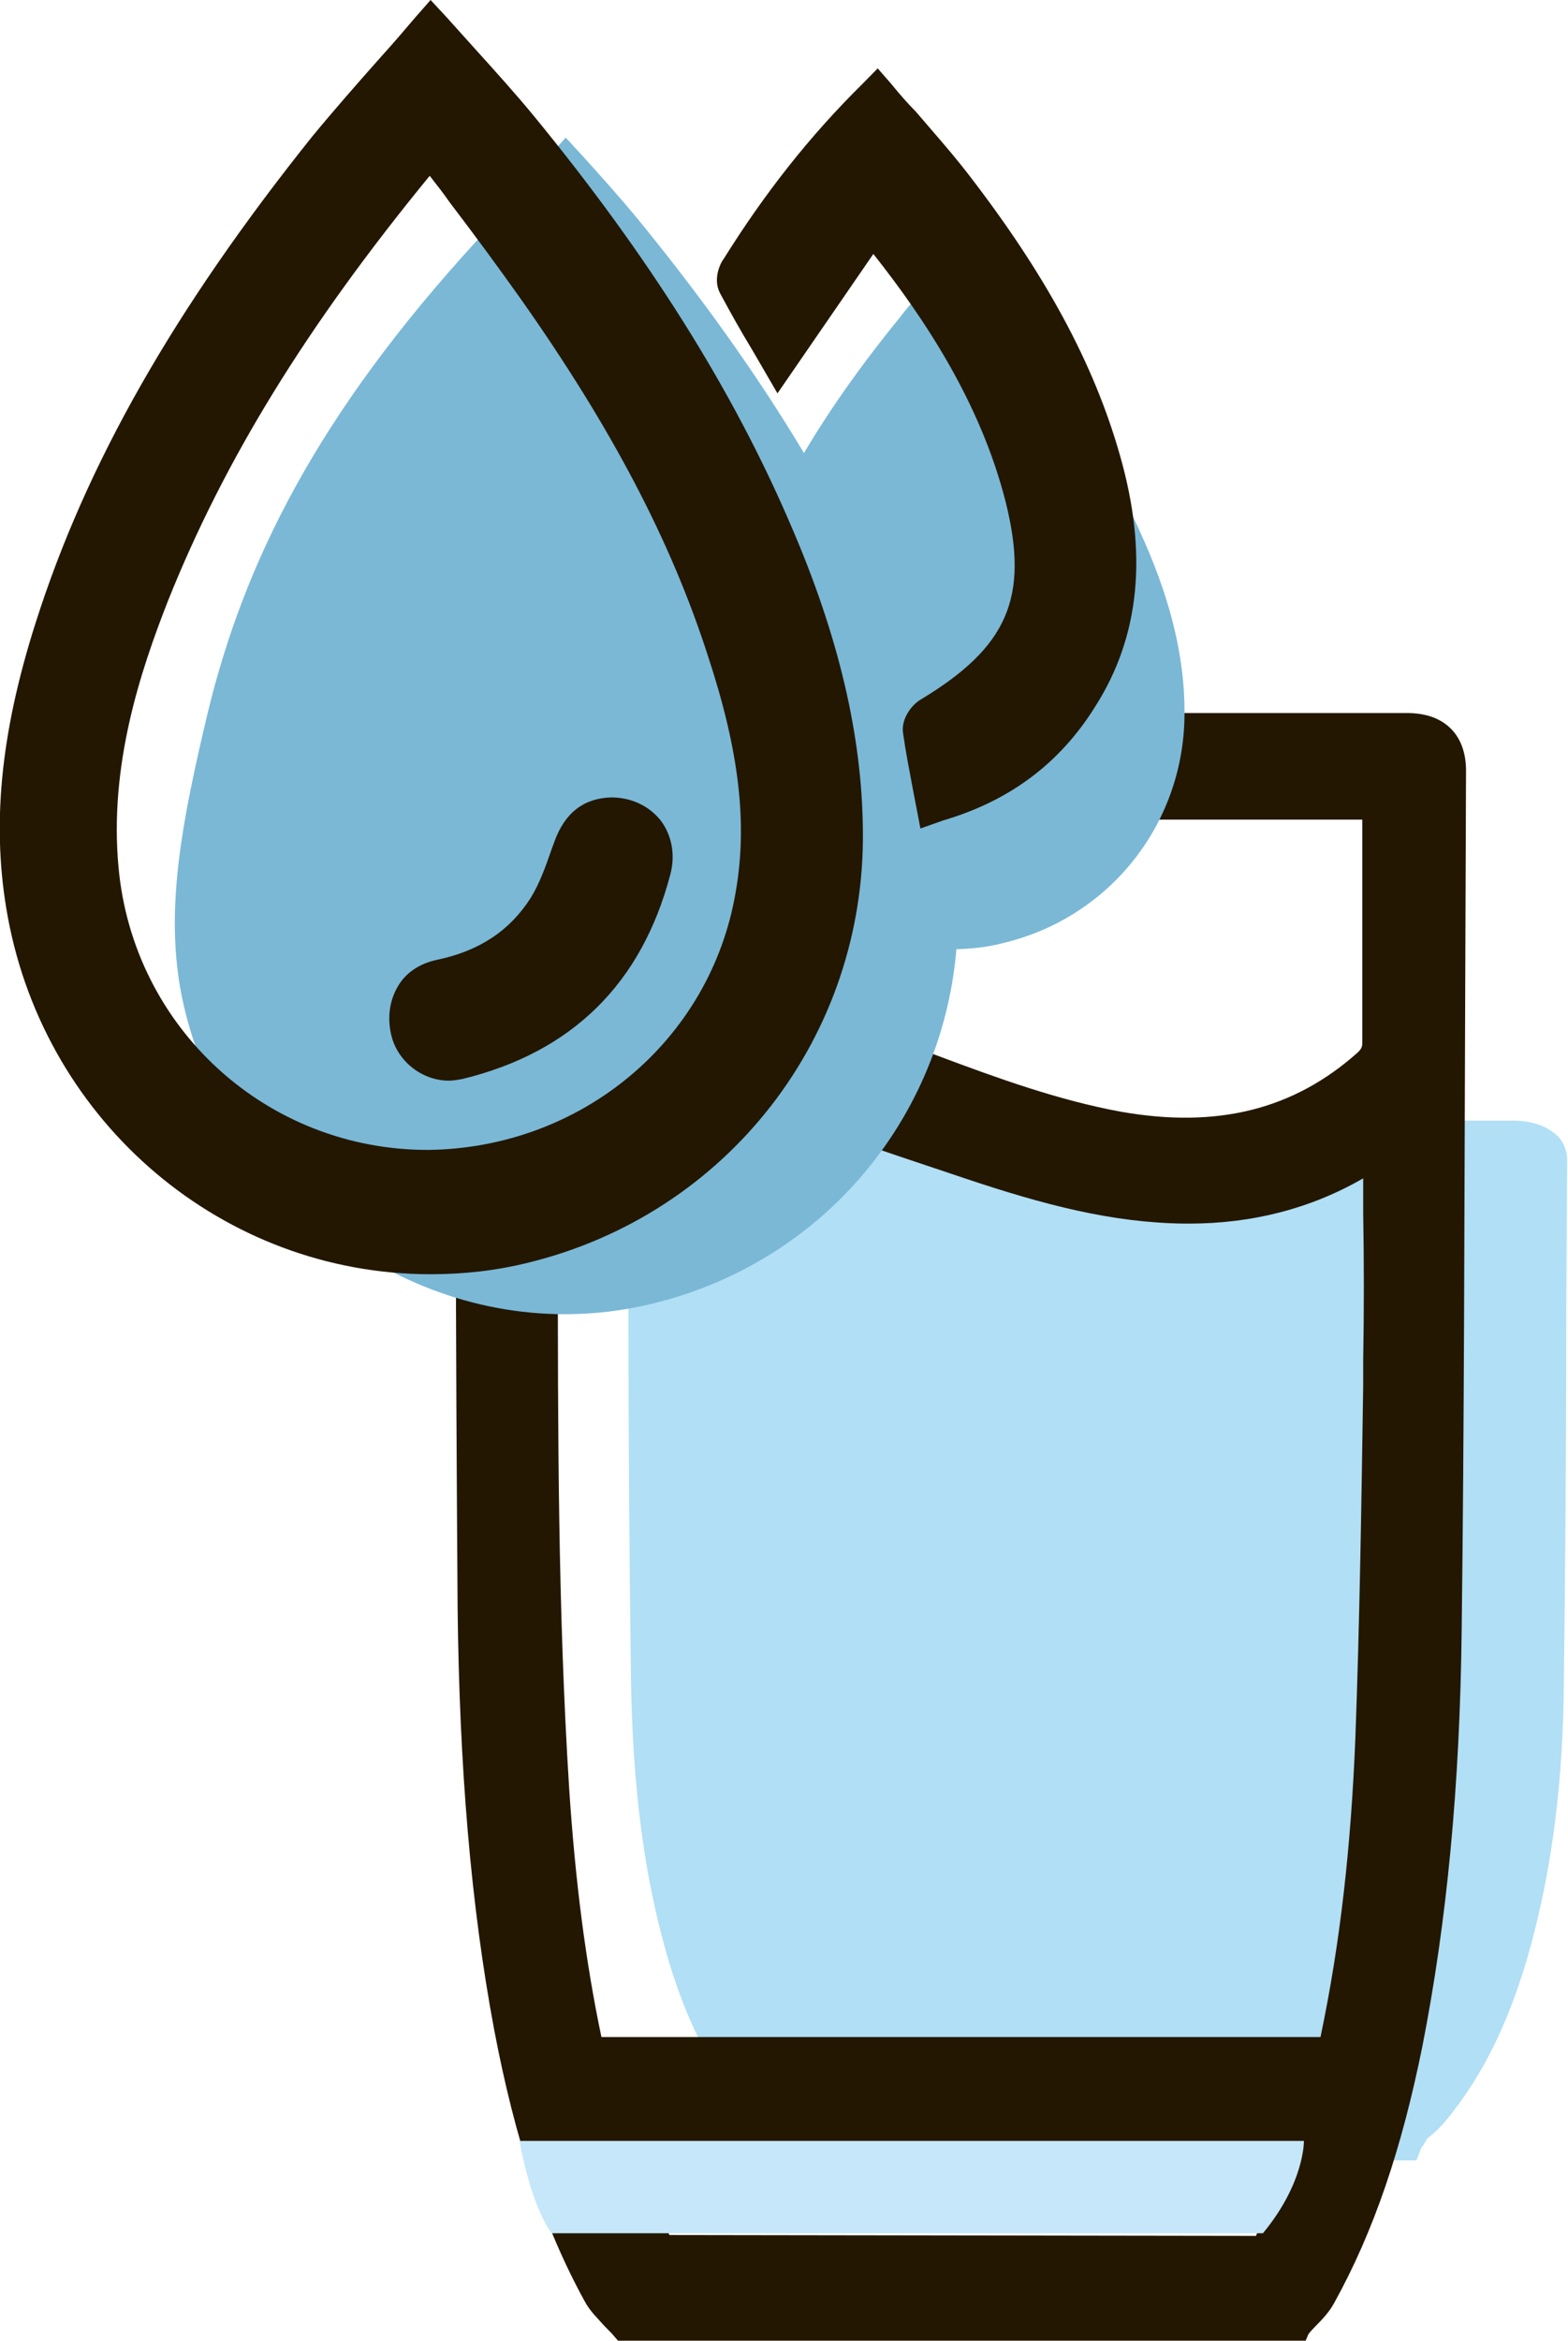<svg width="61" height="91" viewBox="0 0 61 91" fill="none" xmlns="http://www.w3.org/2000/svg">
<g clip-path="url(#clip0_637_1956)">
<path d="M58.864 43.567H42.724H26.55C25.838 43.567 25.33 43.739 24.957 44.016C24.584 44.257 24.414 44.672 24.414 45.155L24.448 50.92C24.448 55.753 24.482 60.586 24.55 65.454C24.617 69.32 25.024 72.703 25.872 75.741C26.618 78.434 27.669 80.505 29.127 82.335C29.331 82.577 29.568 82.749 29.805 82.922C29.907 82.991 29.975 83.405 30.077 83.474L30.28 83.992H55.101L55.304 83.474C55.406 83.405 55.474 83.163 55.575 83.094C55.813 82.922 56.084 82.646 56.253 82.439C57.678 80.712 58.661 78.676 59.407 76.156C60.288 73.118 60.763 69.803 60.831 66.006C60.899 60.931 60.933 55.788 60.933 50.816L60.967 45.12C60.967 44.706 60.797 44.292 60.458 44.05C60.119 43.774 59.576 43.567 58.864 43.567Z" fill="#B1DFF5"/>
<path d="M54.829 28.481C46.658 28.481 38.486 28.481 30.314 28.481C30.484 29.309 30.619 30.172 30.721 31.07H53.88V32.209C53.88 34.971 53.88 37.767 53.88 40.529C53.88 40.943 53.744 41.219 53.439 41.495C50.557 44.016 47.234 44.637 43.572 43.981C40.656 43.463 37.876 42.358 35.095 41.357C33.196 40.667 31.297 40.011 29.365 39.562C29.263 39.735 29.161 39.907 29.059 40.08C28.619 40.736 28.144 41.288 27.635 41.841C28.042 41.91 28.449 42.013 28.822 42.117C31.874 43.014 34.858 44.085 37.876 45.12C40.588 46.018 43.301 46.812 46.183 46.846C48.794 46.881 51.235 46.225 53.439 44.775C53.541 44.706 53.676 44.637 53.88 44.533C53.88 47.433 53.914 50.195 53.88 52.957C53.812 57.859 53.744 62.761 53.541 67.663C53.405 71.633 52.965 75.603 52.151 79.504C52.083 79.918 51.913 80.022 51.54 80.022C42.148 80.022 32.789 80.022 23.397 80.022C22.99 80.022 22.82 79.918 22.719 79.47C22.041 76.225 21.668 72.945 21.464 69.631C20.956 61.863 21.023 54.062 21.023 46.294C20.82 46.398 20.65 46.467 20.447 46.57C19.837 46.846 19.192 47.019 18.582 47.123C18.582 52.266 18.616 57.41 18.65 62.554C18.684 68.008 19.057 73.463 20.074 78.848C20.752 82.439 21.735 85.96 23.499 89.17C23.736 89.585 24.109 89.93 24.448 90.275H50.523C50.828 89.895 51.235 89.585 51.472 89.17C53.134 86.132 54.117 82.818 54.795 79.435C55.847 74.153 56.254 68.768 56.287 63.382C56.423 52.232 56.389 41.116 56.423 29.965C56.389 28.929 55.88 28.481 54.829 28.481ZM51.032 83.578C50.557 84.821 50.014 86.029 49.54 87.237C49.404 87.548 49.201 87.686 48.862 87.686C41.232 87.686 33.603 87.686 26.008 87.686C25.804 87.686 25.533 87.617 25.465 87.479C24.753 85.891 24.109 84.303 23.363 82.577H51.337C51.235 82.922 51.167 83.267 51.032 83.578Z" fill="#231701"/>
<path d="M50.794 91H24.041L23.804 90.724C23.702 90.62 23.6 90.517 23.499 90.413C23.261 90.137 22.956 89.861 22.753 89.481C21.159 86.581 20.04 83.198 19.226 78.917C18.311 74.05 17.87 68.664 17.802 62.485C17.768 57.341 17.734 52.197 17.734 47.019V46.363L18.379 46.26C18.955 46.19 19.532 46.018 20.04 45.776L21.702 45.017V48.676C21.702 55.511 21.702 62.588 22.142 69.527C22.38 73.152 22.787 76.294 23.397 79.194C28.381 79.194 33.298 79.194 38.181 79.194H51.371C52.151 75.5 52.558 71.737 52.727 67.594C52.897 63.037 52.965 58.377 53.032 53.889V52.888C53.066 50.989 53.066 49.09 53.032 47.157V45.811C50.998 46.984 48.726 47.571 46.251 47.571H46.081C43.267 47.537 40.622 46.846 37.536 45.811C36.723 45.535 35.875 45.258 35.061 44.982C32.925 44.257 30.721 43.498 28.517 42.842C28.144 42.738 27.771 42.635 27.398 42.566L26.042 42.289L26.991 41.254C27.534 40.667 27.974 40.149 28.348 39.597C28.449 39.459 28.517 39.321 28.585 39.182L28.856 38.699L29.433 38.768C31.433 39.217 33.332 39.907 35.265 40.598L36.485 41.047C38.791 41.91 41.165 42.773 43.606 43.221C47.336 43.877 50.32 43.153 52.829 40.909C52.965 40.77 52.998 40.701 52.998 40.529C52.998 38.423 52.998 36.317 52.998 34.246V31.864H29.941L29.873 31.173C29.805 30.345 29.67 29.516 29.466 28.653L29.263 27.721H54.728C55.474 27.721 56.05 27.928 56.457 28.343C56.83 28.722 57.033 29.275 57.033 29.965L56.999 39.079C56.966 47.053 56.966 55.27 56.864 63.348C56.796 69.424 56.288 74.706 55.338 79.539C54.524 83.578 53.439 86.754 51.913 89.516C51.71 89.895 51.439 90.171 51.167 90.448C51.066 90.551 50.964 90.655 50.896 90.758L50.794 91ZM24.719 89.481H50.116C50.15 89.447 50.184 89.412 50.218 89.377C50.421 89.17 50.625 88.963 50.727 88.756C52.185 86.132 53.202 83.129 53.982 79.228C54.931 74.499 55.406 69.286 55.474 63.313C55.575 55.235 55.575 46.984 55.609 39.044L55.643 29.931C55.643 29.793 55.643 29.516 55.508 29.413C55.406 29.309 55.169 29.24 54.829 29.24H31.23C31.297 29.585 31.331 29.965 31.399 30.31H54.626V34.246C54.626 36.352 54.626 38.423 54.626 40.529C54.626 41.185 54.422 41.668 53.914 42.082C51.066 44.602 47.573 45.465 43.436 44.74C40.859 44.292 38.418 43.394 36.044 42.497L34.824 42.048C33.095 41.426 31.433 40.84 29.704 40.391C29.704 40.425 29.67 40.425 29.67 40.46C29.466 40.736 29.263 41.047 29.026 41.323C31.264 41.979 33.468 42.738 35.638 43.498C36.451 43.774 37.265 44.05 38.113 44.326C41.063 45.327 43.572 45.983 46.183 46.018C48.794 46.018 51.032 45.362 52.998 44.05C53.1 43.981 53.168 43.947 53.304 43.877L54.592 43.153V47.123C54.592 49.056 54.592 50.989 54.592 52.888V53.889C54.524 58.377 54.456 63.037 54.287 67.629C54.117 71.909 53.677 75.81 52.897 79.608C52.727 80.333 52.286 80.712 51.54 80.712H38.249C33.298 80.712 28.348 80.712 23.397 80.712C22.617 80.712 22.142 80.333 21.973 79.573C21.363 76.57 20.922 73.325 20.684 69.631C20.21 62.657 20.21 55.546 20.244 48.676V47.399C19.938 47.502 19.633 47.606 19.294 47.675C19.294 52.611 19.328 57.548 19.362 62.485C19.43 68.595 19.871 73.877 20.752 78.641C21.532 82.749 22.583 85.96 24.109 88.722C24.211 88.929 24.414 89.101 24.618 89.343C24.652 89.412 24.686 89.447 24.719 89.481ZM48.862 88.445H26.008C25.906 88.445 25.058 88.411 24.787 87.789C24.245 86.547 23.702 85.269 23.16 83.957L22.244 81.783H52.388L52.015 83.094C51.947 83.371 51.88 83.647 51.778 83.888C51.507 84.544 51.269 85.2 50.998 85.822C50.761 86.409 50.523 86.961 50.286 87.548C49.981 88.135 49.54 88.445 48.862 88.445ZM26.042 86.892L48.862 86.926C49.065 86.409 49.303 85.822 49.54 85.235C49.811 84.613 50.048 83.957 50.32 83.336H24.516C25.024 84.544 25.533 85.718 26.042 86.892Z" fill="#231701"/>
<path d="M34.654 24.165C32.416 18.987 29.195 13.878 24.821 8.527C24.109 7.664 23.363 6.835 22.583 5.972C22.38 5.765 22.21 5.558 22.006 5.351C21.735 5.662 21.464 5.938 21.227 6.248C20.277 7.284 19.497 8.354 18.582 9.321C12.343 16.122 9.495 21.852 8.07 27.756C7.087 31.898 6.443 35.212 7.019 38.458C8.342 45.638 14.784 51.093 21.973 51.093C23.125 51.093 24.278 50.955 25.397 50.678C32.484 48.952 37.333 42.669 37.265 35.385C37.265 31.864 36.383 28.204 34.654 24.165Z" fill="#7AB8D6"/>
<path d="M44.522 21.058C43.199 18.02 41.3 14.983 38.69 11.876C38.283 11.358 37.808 10.874 37.367 10.391C37.265 10.253 37.13 10.149 37.028 10.011C36.858 10.184 36.723 10.357 36.553 10.529C36.011 11.151 35.468 11.738 34.993 12.359C31.874 16.191 29.873 19.643 28.721 23.199C27.941 25.581 31.433 25.477 31.806 27.376C32.586 31.622 32.722 36.904 36.994 36.904C37.672 36.904 38.384 36.835 39.029 36.662C43.233 35.661 46.115 31.933 46.081 27.652C46.081 25.615 45.573 23.44 44.522 21.058Z" fill="#7AB8D6"/>
<path d="M20.752 4.488C20.04 3.625 19.26 2.762 18.48 1.899C18.107 1.484 17.734 1.07 17.361 0.656L16.751 0L16.174 0.656C15.733 1.174 15.293 1.692 14.852 2.175C13.902 3.245 13.021 4.246 12.139 5.316C6.782 12.014 3.357 18.02 1.39 24.2C0 28.55 -0.339 32.175 0.305 35.661C1.797 43.705 8.715 49.539 16.751 49.539C18.039 49.539 19.294 49.401 20.548 49.09C28.313 47.192 33.671 40.287 33.569 32.278C33.535 28.584 32.62 24.718 30.788 20.471C28.517 15.155 25.228 9.942 20.752 4.488ZM28.618 34.695C27.635 40.46 22.617 44.637 16.649 44.706C10.376 44.706 5.188 39.977 4.612 33.728C4.239 29.758 5.459 26.099 6.544 23.337C8.715 17.917 11.902 12.704 16.717 6.835C16.988 7.181 17.259 7.526 17.497 7.871C18.446 9.114 19.362 10.357 20.243 11.599C23.803 16.64 26.109 21.058 27.533 25.477C28.754 29.171 29.093 32.002 28.618 34.695Z" fill="#231701"/>
<path d="M33.84 8.734C32.687 10.426 31.535 12.083 30.314 13.878C29.771 12.911 29.195 11.979 28.652 11.012C28.584 10.909 28.652 10.633 28.754 10.495C30.246 8.113 31.975 5.903 34.044 3.797C35.027 4.971 36.044 6.041 36.96 7.215C39.469 10.46 41.639 13.912 42.758 17.951C43.639 21.093 43.707 24.165 41.91 27.031C40.622 29.102 38.791 30.448 36.383 31.173C36.214 30.207 36.01 29.275 35.875 28.343C35.841 28.204 36.044 27.963 36.18 27.859C39.842 25.65 40.859 23.406 39.842 19.332C38.858 15.362 36.654 12.014 34.145 8.838C34.145 8.838 34.078 8.838 33.84 8.734Z" fill="#231701"/>
<path d="M35.807 32.209L35.502 30.621C35.366 29.896 35.23 29.206 35.129 28.481C35.061 27.928 35.468 27.41 35.807 27.203C39.198 25.166 40.045 23.233 39.13 19.54C38.147 15.639 35.943 12.359 33.976 9.873L30.246 15.293L29.263 13.602C28.822 12.877 28.415 12.152 28.008 11.392C27.703 10.805 28.076 10.149 28.144 10.08C29.737 7.526 31.501 5.282 33.569 3.245L34.145 2.658L34.688 3.28C34.993 3.659 35.298 4.005 35.637 4.35C36.316 5.144 36.994 5.903 37.638 6.732C40.656 10.633 42.554 14.12 43.572 17.71C44.657 21.507 44.352 24.718 42.622 27.445C41.232 29.689 39.266 31.139 36.688 31.898L35.807 32.209ZM36.688 28.481C36.79 29.033 36.892 29.62 36.994 30.207C38.825 29.482 40.249 28.343 41.3 26.651C42.792 24.269 43.029 21.576 42.046 18.193C41.063 14.81 39.266 11.461 36.349 7.733C35.739 6.939 35.095 6.179 34.417 5.42C34.281 5.247 34.145 5.109 34.01 4.937C32.314 6.732 30.788 8.665 29.432 10.874C29.737 11.427 30.043 11.945 30.348 12.463L33.569 7.802L34.484 8.147L34.722 8.354C36.858 11.047 39.469 14.672 40.588 19.125C41.673 23.475 40.588 26.099 36.688 28.481Z" fill="#231701"/>
<path d="M23.77 31.76C24.889 31.76 25.601 32.692 25.33 33.797C24.279 37.802 21.77 40.253 17.802 41.185C16.955 41.392 16.107 40.874 15.937 40.045C15.7 39.079 16.175 38.25 17.124 38.043C18.854 37.663 20.311 36.8 21.261 35.282C21.702 34.591 21.973 33.763 22.244 32.968C22.549 32.244 22.99 31.795 23.77 31.76Z" fill="#231701"/>
<path d="M17.463 42.013C16.412 42.013 15.462 41.254 15.225 40.253C15.056 39.562 15.157 38.872 15.496 38.319C15.802 37.802 16.344 37.456 16.988 37.318C18.65 36.973 19.837 36.179 20.65 34.902C20.989 34.349 21.227 33.694 21.464 33.003L21.566 32.727C21.973 31.588 22.719 31.035 23.77 31.001C24.584 31.001 25.262 31.346 25.703 31.898C26.143 32.485 26.279 33.245 26.076 34.004C24.957 38.25 22.244 40.909 18.006 41.944C17.836 41.979 17.633 42.013 17.463 42.013ZM23.804 32.52C23.431 32.52 23.193 32.658 22.99 33.245L22.888 33.486C22.617 34.211 22.346 35.005 21.905 35.696C20.888 37.318 19.328 38.354 17.293 38.803C17.056 38.872 16.887 38.975 16.785 39.148C16.683 39.321 16.649 39.597 16.717 39.873C16.819 40.287 17.259 40.529 17.666 40.425C21.396 39.528 23.668 37.284 24.617 33.59C24.685 33.279 24.651 33.003 24.516 32.83C24.346 32.623 24.109 32.52 23.804 32.52Z" fill="#231701"/>
<path d="M49.132 86.823H21.464C21.464 86.823 20.718 85.96 20.209 83.233H50.726C50.726 83.233 50.76 84.855 49.132 86.823Z" fill="#C5E7F9"/>
</g>
<defs>
<clipPath id="clip0_637_1956">
<rect width="61" height="91" fill="white"/>
</clipPath>
</defs>
</svg>
